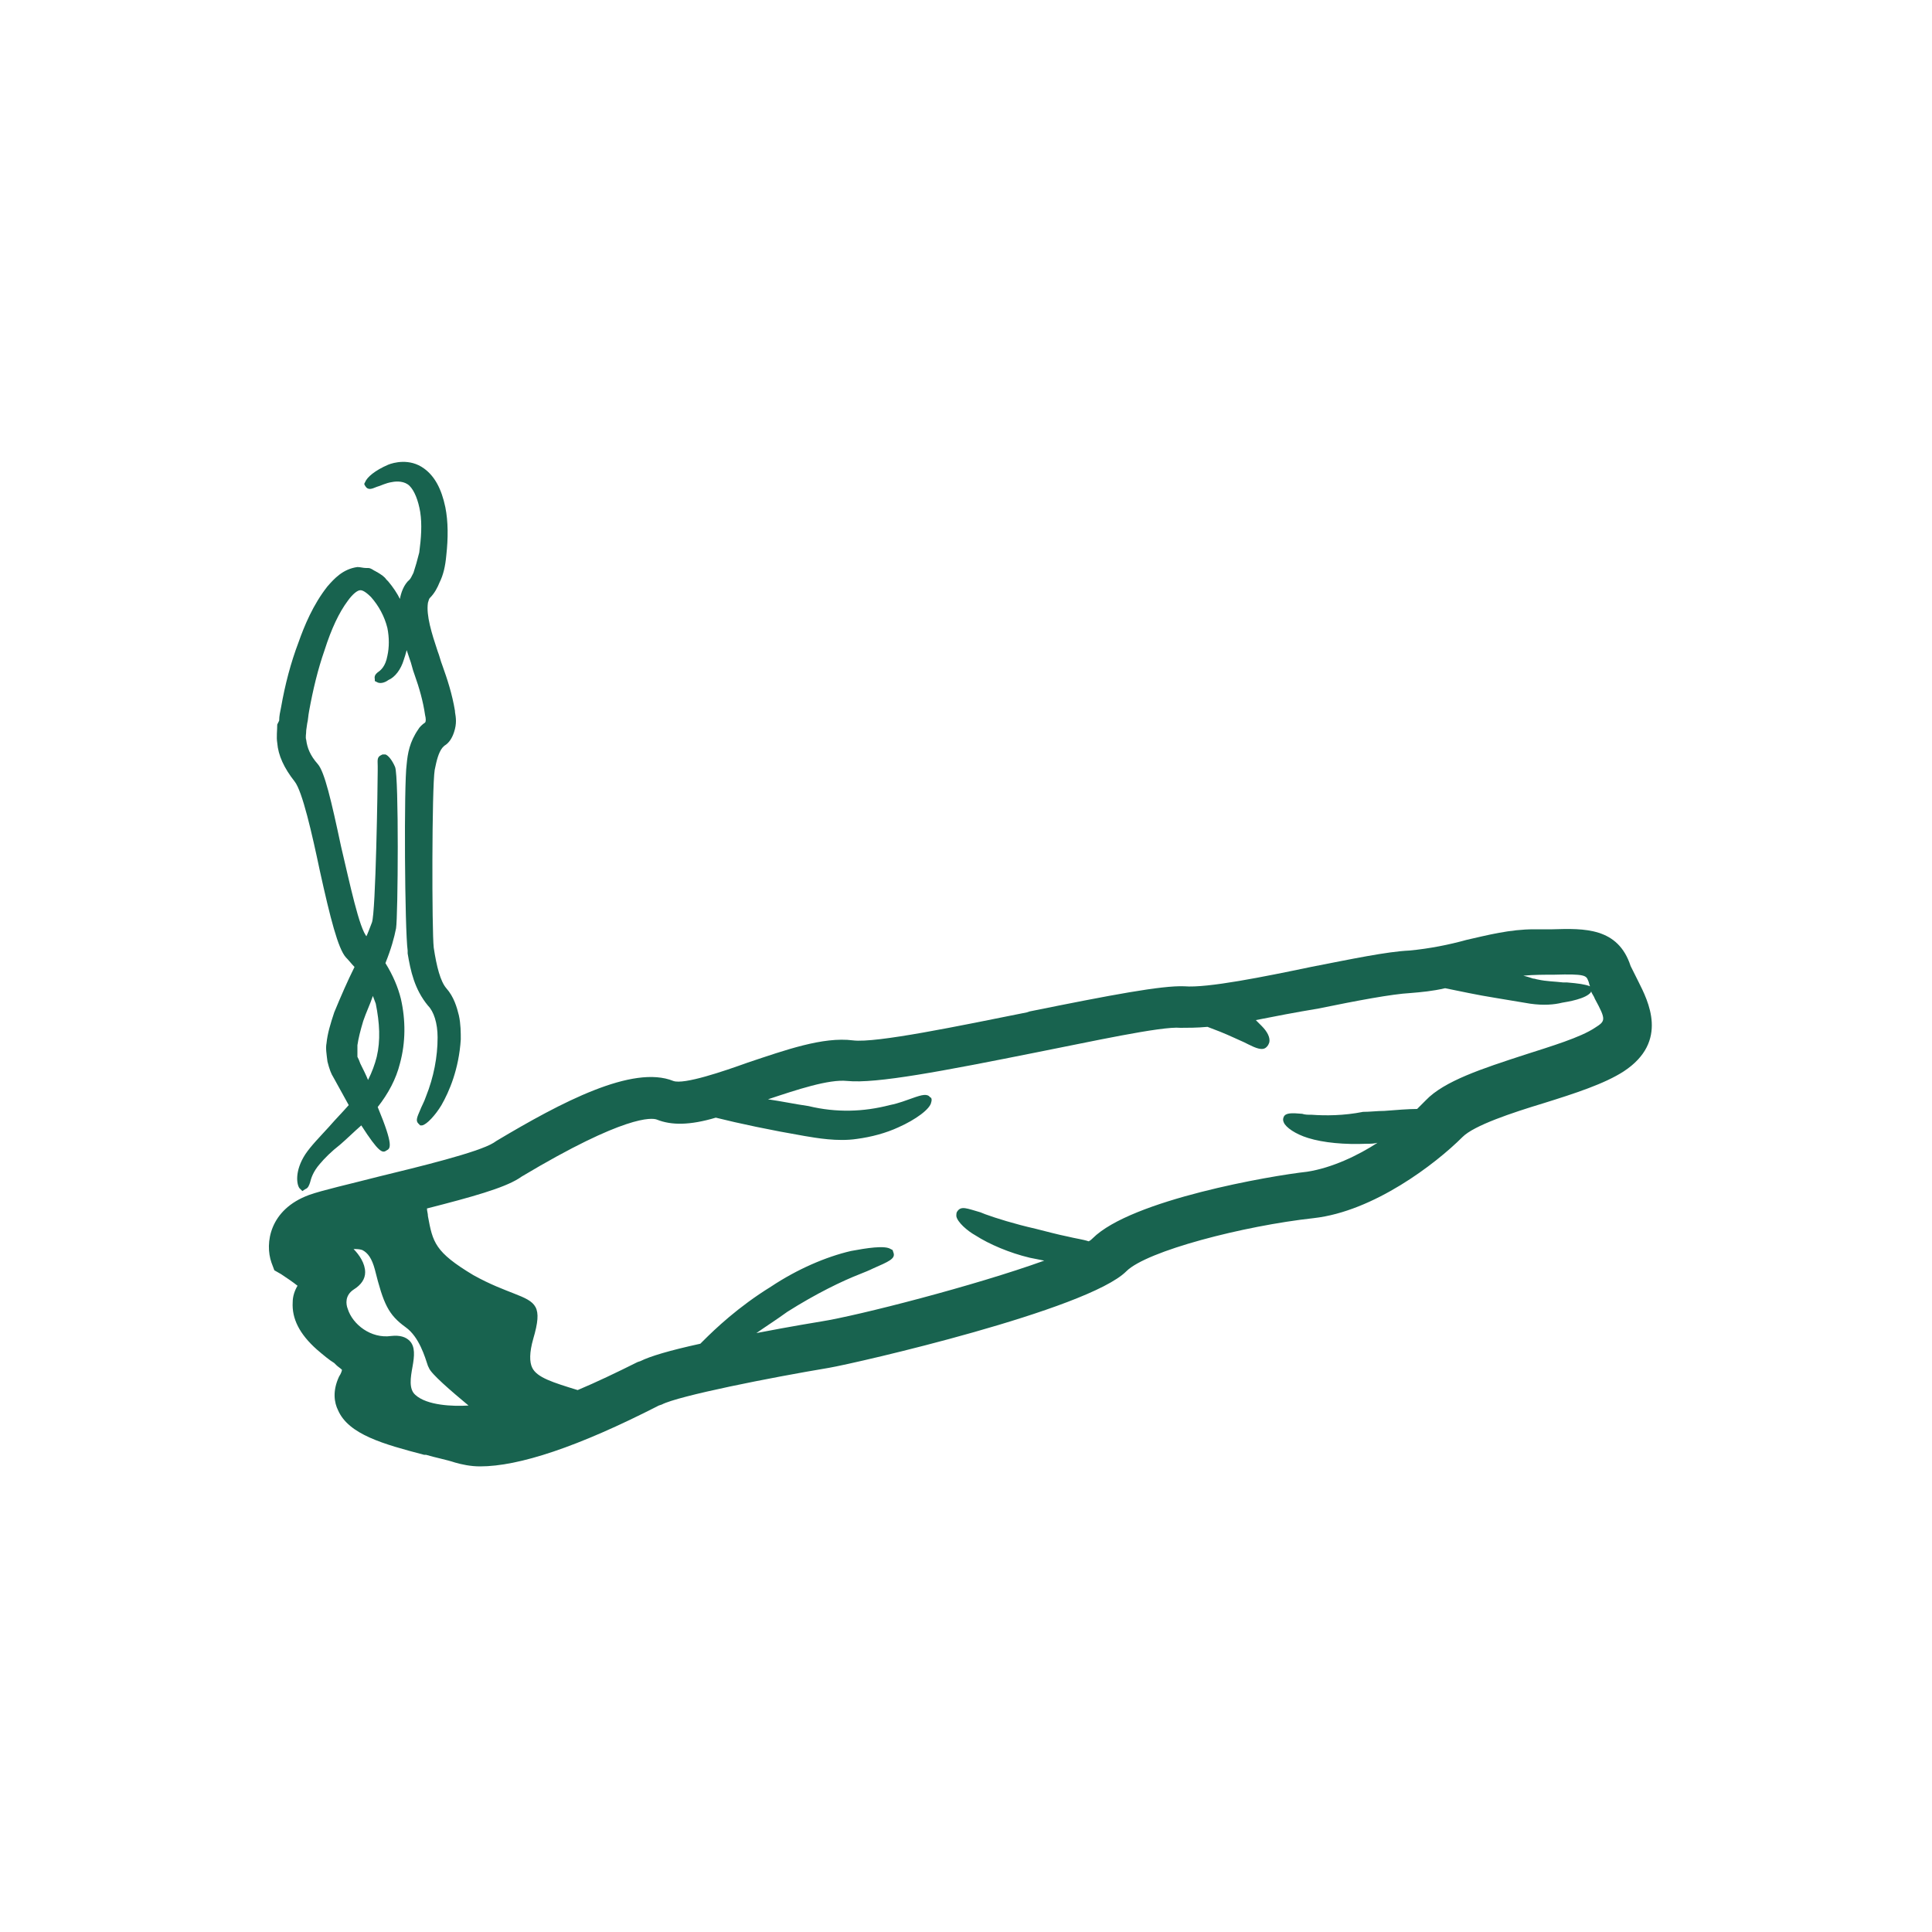 <?xml version="1.0" encoding="utf-8"?>
<!-- Generator: Adobe Illustrator 24.3.0, SVG Export Plug-In . SVG Version: 6.00 Build 0)  -->
<svg version="1.1" id="Layer_1" xmlns="http://www.w3.org/2000/svg" xmlns:xlink="http://www.w3.org/1999/xlink" x="0px" y="0px"
	 viewBox="0 0 200 200" style="enable-background:new 0 0 200 200;" xml:space="preserve">
<style type="text/css">
	.st0{fill:#18634F;}
</style>
<g>
	<path class="st0" d="M30.5,80.9L30.5,80.9c0.8,1,1.8,5.4,2.6,9.2c1.1,5,1.9,8.1,2.7,9c0.3,0.3,0.6,0.7,0.9,1
		c-0.7,1.4-1.4,3-2.1,4.7c-0.4,1.2-0.7,2.2-0.8,3.2c-0.1,0.5,0,1.1,0.1,1.9c0.2,0.8,0.4,1.3,0.6,1.6c0.6,1.1,1.1,2,1.6,2.9
		c-0.7,0.8-1.4,1.5-2,2.2c-1,1.1-1.9,2-2.5,2.9c-1.1,1.7-0.9,3.1-0.6,3.5l0.3,0.3l0.3-0.2c0.3-0.1,0.4-0.4,0.5-0.7
		c0.1-0.4,0.3-1.1,1-1.9c0.5-0.6,1.2-1.3,2.1-2c0.7-0.6,1.4-1.3,2.2-2c1.8,2.8,2.2,2.9,2.6,2.6c0.4-0.2,0.8-0.4-0.9-4.5
		c1.1-1.4,1.9-2.9,2.3-4.5c0.6-2.2,0.6-4.5,0.1-6.7c-0.3-1.2-0.8-2.4-1.6-3.7c0.6-1.5,0.9-2.6,1.1-3.6c0.2-1.2,0.3-15.7-0.1-16.7
		c-0.3-0.7-0.7-1.2-1-1.3l-0.3,0l-0.2,0.1c-0.4,0.2-0.3,0.6-0.3,1.1c0,0.1,0,0.3,0,0.5c0,1.3-0.2,14.7-0.6,15.7
		c-0.2,0.5-0.4,1.1-0.7,1.7C38.1,97.1,38.1,97,38,97c-0.8-0.8-1.8-5.6-2.7-9.4c-1-4.7-1.7-7.7-2.4-8.5c-0.8-0.9-1.1-1.7-1.2-2.5
		c-0.1-0.3,0-0.6,0-1l0.1-0.7c0.1-0.4,0.1-0.8,0.2-1.3c0.4-2.2,0.9-4.3,1.6-6.3c0.7-2.2,1.5-3.9,2.4-5.1c0.5-0.7,1-1.1,1.3-1.1
		c0.1,0,0.4,0,1.1,0.7c0.8,0.9,1.4,2,1.7,3.2c0.2,1,0.2,2,0,2.9c-0.2,1.1-0.7,1.5-1,1.7c-0.1,0.1-0.4,0.3-0.3,0.7l0,0.2l0.2,0.1
		c0.3,0.2,0.8,0.1,1.2-0.2c0.7-0.3,1.3-1.1,1.6-2.1c0.1-0.3,0.2-0.6,0.3-1c0.1,0.3,0.2,0.6,0.3,0.9c0.2,0.5,0.3,1.1,0.5,1.6
		c0.5,1.4,0.9,2.8,1.1,4.2c0.1,0.4,0.1,0.7,0,0.8L44,74.8c-0.3,0.2-0.6,0.5-0.7,0.7c-0.9,1.3-1.1,2.5-1.2,3.6
		c-0.3,2.1-0.2,17.2,0.1,19.3l0,0.3c0.3,1.8,0.7,3.7,2.1,5.4c0.6,0.6,1,1.8,1,3.3c0,2-0.4,4.1-1.2,6.1c-0.2,0.6-0.5,1.1-0.6,1.4
		c-0.3,0.7-0.5,1.1-0.2,1.4l0.2,0.2l0.2,0c0.5-0.1,1.4-1.1,2-2.1c0.8-1.4,1.8-3.7,2-6.8c0-0.7,0-1.6-0.2-2.5
		c-0.2-0.8-0.5-1.9-1.3-2.8c-0.6-0.7-1-2.2-1.3-4.2c-0.2-1.7-0.2-16.6,0.1-18.4c0.2-1,0.4-1.8,0.8-2.3c0,0,0.1-0.1,0.2-0.2
		c0.5-0.3,0.8-0.8,1-1.4c0.3-0.9,0.2-1.5,0.1-2.1l0-0.1c-0.3-1.8-0.8-3.3-1.3-4.7c-0.2-0.5-0.3-1-0.5-1.5c-0.6-1.8-1.2-3.7-1-5
		c0.1-0.3,0.1-0.4,0.2-0.5c0.5-0.5,0.8-1.1,1-1.6c0.4-0.8,0.6-1.7,0.7-2.8c0.2-1.8,0.2-3.5-0.1-5c-0.4-1.9-1.1-3.2-2.2-4
		c-1.5-1.1-3.2-0.6-3.7-0.4c-1.4,0.6-2.2,1.3-2.4,1.8l-0.1,0.2l0.1,0.2c0.3,0.5,0.7,0.3,1.2,0.1c0.4-0.1,0.9-0.4,1.6-0.5
		c0.5-0.1,1.3-0.1,1.8,0.4c0.5,0.5,0.9,1.5,1.1,2.7c0.2,1.3,0.1,2.7-0.1,4.2c-0.2,0.8-0.4,1.5-0.6,2.1c-0.2,0.4-0.3,0.6-0.4,0.7
		c-0.6,0.5-0.9,1.4-1,2c-0.3-0.6-0.7-1.2-1.2-1.8c-0.1-0.1-0.2-0.2-0.2-0.2c-0.2-0.3-0.5-0.5-1-0.8c-0.1,0-0.1-0.1-0.2-0.1
		c-0.2-0.1-0.4-0.3-0.7-0.3l-0.2,0c-0.3,0-0.6-0.1-0.9-0.1c-1.5,0.2-2.4,1.2-3.1,2c-1.5,1.9-2.4,4.1-3,5.8c-0.8,2.1-1.4,4.4-1.8,6.7
		c-0.1,0.5-0.2,0.9-0.2,1.4L28.7,75c0,0.6-0.1,1.3,0,1.9C28.8,78.2,29.4,79.5,30.5,80.9z M39,109.4c-0.2,0.8-0.5,1.6-0.9,2.4
		c-0.2-0.5-0.5-1.1-0.8-1.7c-0.1-0.3-0.2-0.5-0.3-0.7c0-0.1,0-0.1,0-0.2l0-0.1c0-0.3,0-0.6,0-0.9c0.1-0.7,0.3-1.5,0.6-2.5
		c0.3-0.9,0.7-1.7,1-2.6c0.1,0.3,0.2,0.5,0.3,0.8C39.3,105.9,39.4,107.7,39,109.4z"/>
	<path class="st0" d="M169.6,101.6L169.6,101.6c-0.3-0.6-0.6-1.2-0.8-1.6c-1.3-4-4.8-3.9-8.1-3.8c-0.6,0-1.2,0-1.9,0
		c-2.5,0-4.8,0.6-7,1.1c-1.8,0.5-3.8,0.9-5.9,1.1c-2.3,0.1-6.1,0.9-10.2,1.7c-4.8,1-10.7,2.2-13.1,2c-2.3-0.1-7.6,0.9-16,2.6
		l-0.3,0.1c-7,1.4-15.6,3.2-18,2.9c-3.1-0.4-7,1-10.9,2.3c-2.5,0.9-6.6,2.3-7.7,1.9c-4.2-1.7-11.6,2.2-18.3,6.2l-0.3,0.2
		c-1.6,1-7.8,2.5-11.9,3.5c-3.1,0.8-5.8,1.4-7.2,1.9c-4.1,1.5-4.6,5-3.9,7l0.3,0.8l0.7,0.4c0.6,0.4,1.2,0.8,1.7,1.2
		c-0.3,0.5-0.5,1.1-0.5,1.7c-0.1,1.7,0.7,3.3,2.5,4.9c0.7,0.6,1.3,1.1,1.8,1.4l0.2,0.2c0.2,0.2,0.4,0.3,0.6,0.5
		c0,0.1-0.1,0.4-0.3,0.7c-0.7,1.5-0.5,2.7-0.1,3.5c1.1,2.5,4.7,3.5,8.9,4.6l0.2,0c1,0.3,2.1,0.5,3,0.8c0.7,0.2,1.6,0.4,2.6,0.4
		c4,0,10.1-2,18.5-6.3l0.3-0.1c1.7-0.9,11.3-2.8,17.3-3.8c2.9-0.5,26.8-6,30.8-10c2.1-2.1,12.1-4.7,19.4-5.5
		c6.2-0.7,12.6-5.6,15.4-8.4c1.2-1.2,5.1-2.5,8.4-3.5c3.2-1,6.3-2,8.3-3.3C172.8,107.8,170.6,103.6,169.6,101.6z M135.8,115.4
		c-0.4,0-0.7,0-1-0.1c-1.1-0.1-1.7-0.1-1.9,0.3c-0.1,0.2-0.1,0.4,0,0.6c0.2,0.5,1.2,1.2,2.5,1.6c1.6,0.5,3.8,0.7,6.1,0.6
		c0.4,0,0.7,0,1.1-0.1c-2,1.3-4.7,2.6-7.3,3c-3.7,0.4-18.2,2.9-22.2,6.9c-0.1,0.1-0.2,0.2-0.4,0.3c-0.6-0.2-1.4-0.3-2.2-0.5
		c-1-0.2-2.1-0.5-3.3-0.8c-2.2-0.5-4.1-1.1-5.2-1.5l-0.5-0.2c-1.4-0.4-2-0.7-2.4-0.1c-0.1,0.1-0.1,0.3-0.1,0.5c0.1,0.6,1.1,1.5,2,2
		c1.4,0.9,3.5,1.8,5.6,2.3c0.5,0.1,1,0.2,1.5,0.3c-7.2,2.6-19.3,5.7-23.1,6.3c0,0-3.1,0.5-6.7,1.2c1-0.7,2.1-1.4,3.2-2.2
		c3-1.9,5.7-3.2,7.5-3.9c0.5-0.2,1-0.4,1.4-0.6c1.6-0.7,2.3-1,2.1-1.6l-0.1-0.3l-0.2-0.1c-0.6-0.4-2.5-0.1-4.1,0.2
		c-2.6,0.6-5.6,1.9-8.3,3.7c-3.4,2.1-5.8,4.4-7,5.6l-0.3,0.3c-3.2,0.7-5.2,1.3-6.2,1.8l-0.3,0.1c-2.2,1.1-4.3,2.1-6.2,2.9
		c-2.6-0.8-4.2-1.3-4.7-2.3c-0.3-0.6-0.3-1.6,0.1-3c1-3.4,0.3-3.8-2-4.7c-1-0.4-2.4-0.9-4.2-1.9c-4-2.4-4.2-3.4-4.7-6.1
		c0-0.3-0.1-0.5-0.1-0.8c4.7-1.2,7.9-2.1,9.5-3.1l0.3-0.2c10.7-6.4,13.5-6.1,14-5.9c1.5,0.6,3.4,0.6,6.1-0.2
		c2.4,0.6,5.7,1.3,9.2,1.9c1.2,0.2,3.4,0.6,5.4,0.3c1.5-0.2,3-0.6,4.3-1.2c1.8-0.8,3.3-1.9,3.4-2.6c0.1-0.3,0-0.5-0.1-0.5
		c-0.3-0.4-0.8-0.3-1.9,0.1c-0.6,0.2-1.3,0.5-2.3,0.7c-2.7,0.7-5.5,0.8-8.4,0.1c-1.4-0.2-2.8-0.5-4.2-0.7c3-1,6.3-2.1,8.2-1.9
		c3,0.3,9.8-1,19.8-3c5.1-1,12.8-2.7,14.7-2.5c0.7,0,1.7,0,2.8-0.1l1.3,0.5c1,0.4,1.8,0.8,2.5,1.1l0.4,0.2c0.8,0.4,1.5,0.7,1.9,0.3
		c0.1-0.1,0.2-0.2,0.3-0.5c0.1-0.5-0.2-1.1-0.8-1.7c-0.2-0.2-0.4-0.4-0.6-0.6c2-0.4,4.1-0.8,6.5-1.2c3.9-0.8,7.6-1.5,9.5-1.6
		c1.2-0.1,2.3-0.2,3.6-0.5c1.5,0.3,3.3,0.7,5.2,1l3.6,0.6c1.4,0.2,2.5,0.1,3.3-0.1c0.6-0.1,2.5-0.4,3-1.1c0,0,0-0.1,0-0.1
		c0.1,0.3,0.3,0.5,0.4,0.8c1.2,2.2,1.1,2.3,0,3h0c-1.5,1-4.5,1.9-7.3,2.8c-4.3,1.4-8.3,2.7-10.2,4.7c-0.3,0.3-0.6,0.6-0.9,0.9
		c-0.9,0-2.1,0.1-3.4,0.2c-0.7,0-1.5,0.1-2.2,0.1C139.1,115.5,137.2,115.5,135.8,115.4z M42.4,138.8c-0.4-0.4-1-0.6-1.9-0.5
		c-2.1,0.3-4-1.2-4.5-2.8c-0.2-0.5-0.3-1.4,0.6-2c0.8-0.5,1.2-1.1,1.2-1.8c0-0.9-0.6-1.8-1.2-2.4c0.3,0,0.6,0,0.9,0.1
		c0.6,0.3,1,0.9,1.3,2c0.9,3.6,1.4,4.7,3.2,6c1.4,1,2,3.1,2.3,4l0.1,0.2c0.2,0.6,2.3,2.4,4.1,3.9c-1.6,0.1-4.3,0-5.5-1.1
		c-0.7-0.6-0.5-1.8-0.3-2.9C42.9,140.4,43,139.4,42.4,138.8z M162.2,101.7l-0.4,0c-0.8-0.1-1.7-0.1-2.6-0.3c-0.1,0-0.3-0.1-0.5-0.1
		c-0.3-0.1-0.6-0.2-1-0.3c1.1-0.1,2.2-0.1,3.2-0.1c3.2-0.1,3.3,0.1,3.5,0.6c0.1,0.2,0.1,0.4,0.2,0.6
		C164.1,101.9,163.4,101.8,162.2,101.7z M169.1,101.8L169.1,101.8L169.1,101.8L169.1,101.8z"/>
</g>
</svg>
